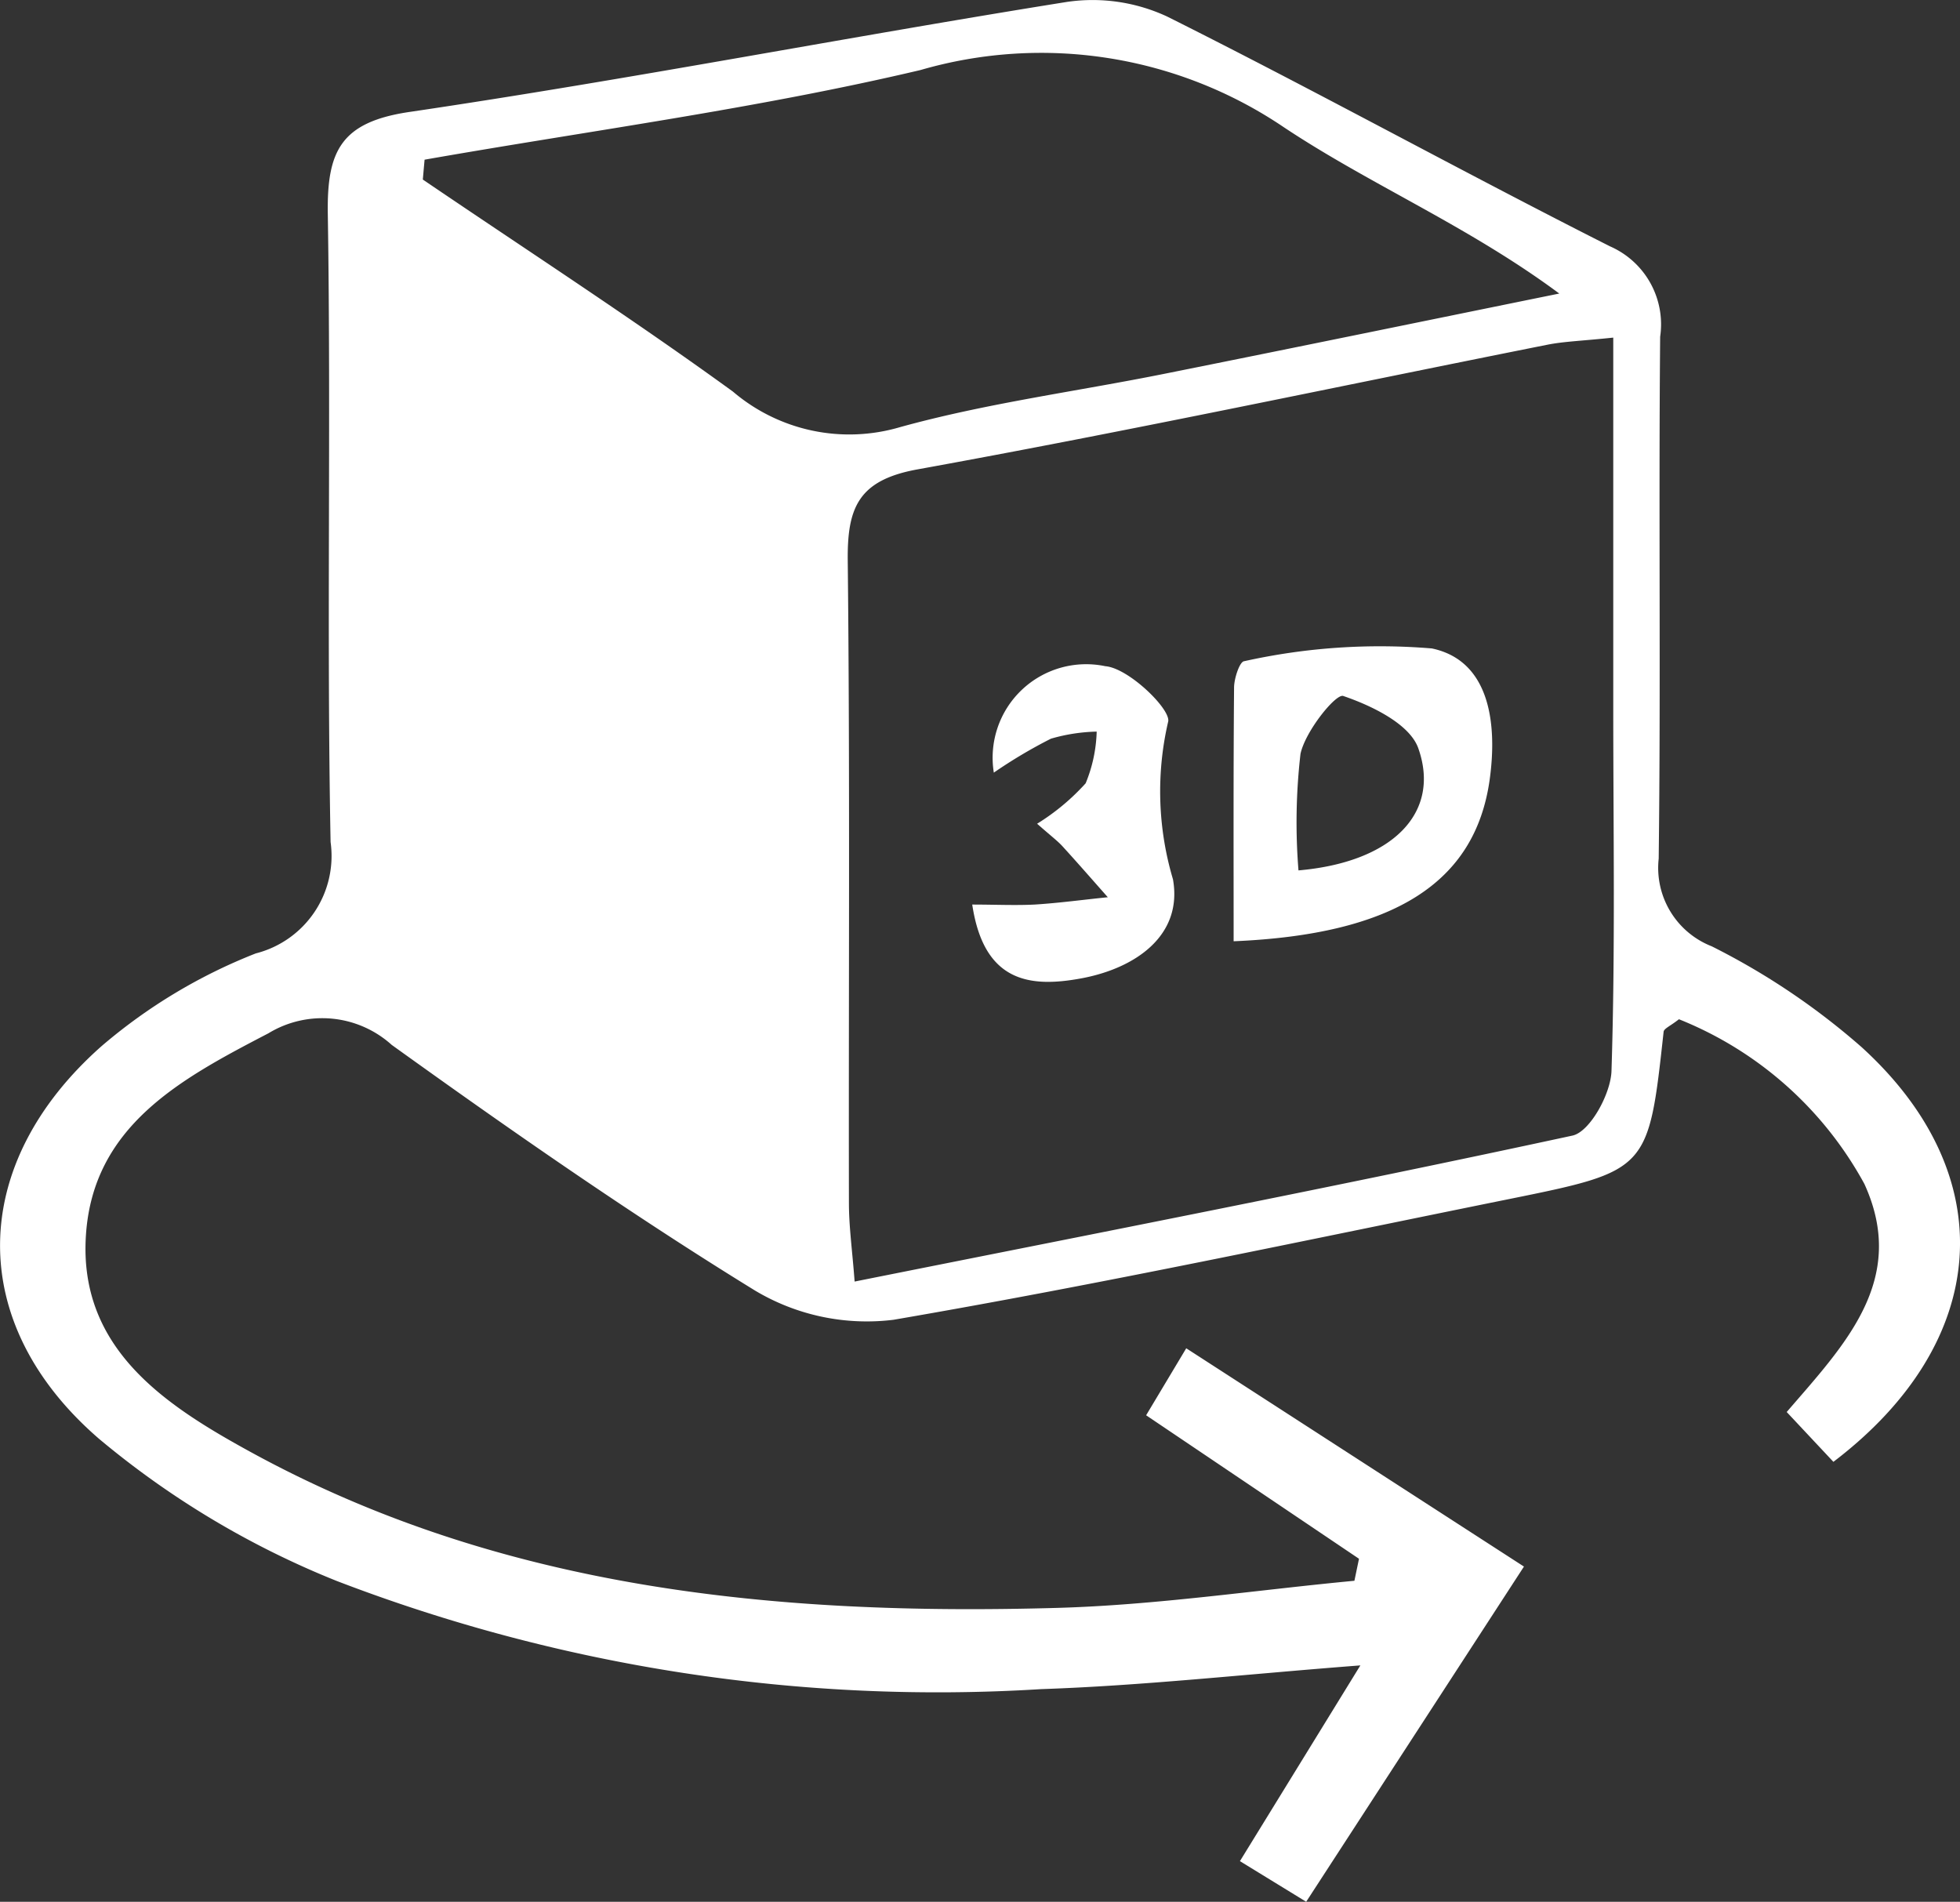 <svg id="_3D_Animated_Logo" data-name="3D Animated Logo" xmlns="http://www.w3.org/2000/svg" xmlns:xlink="http://www.w3.org/1999/xlink" width="40.162" height="38.969" viewBox="0 0 40.162 38.969">
  <rect x="0" y="0" width="40.162" height="38.969" fill="#333333" stroke="none"/>
  <defs>
    <clipPath id="clip-path">
      <rect id="Rectangle_281" data-name="Rectangle 281" width="40.162" height="38.968" fill="#fff"/>
    </clipPath>
  </defs>
  <g id="Group_600" data-name="Group 600" transform="translate(0 0)" clip-path="url(#clip-path)">
    <path id="Path_1077" data-name="Path 1077" d="M26.764,38.968l-1.357-.832,2.468-4.011c-2.361.181-4.445.415-6.535.486A34.345,34.345,0,0,1,6.9,32.395a18.027,18.027,0,0,1-4.871-2.913c-2.75-2.376-2.674-5.636.052-8.046a11.065,11.065,0,0,1,3.16-1.9,2.06,2.06,0,0,0,1.533-2.282c-.082-4.287.011-8.577-.057-12.864-.021-1.3.266-1.895,1.7-2.1C12.909,1.626,17.372.757,21.858.04a3.617,3.617,0,0,1,2.06.3c3.048,1.524,6.033,3.173,9.075,4.709A1.744,1.744,0,0,1,34.018,6.9c-.033,3.565.014,7.13-.03,10.695a1.725,1.725,0,0,0,1.086,1.795,14.48,14.48,0,0,1,3.069,2.064c2.89,2.627,2.66,6.039-.575,8.5l-.957-1.021c1.186-1.377,2.49-2.707,1.592-4.673a7.492,7.492,0,0,0-3.8-3.375c-.173.137-.306.189-.314.256-.311,2.839-.308,2.85-3.163,3.428-4.2.85-8.393,1.749-12.616,2.474a4.464,4.464,0,0,1-2.841-.6c-2.549-1.568-5.01-3.285-7.442-5.032A2.123,2.123,0,0,0,5.5,21.173c-1.787.93-3.6,1.893-3.74,4.151-.146,2.318,1.635,3.474,3.366,4.423,5.152,2.825,10.79,3.361,16.527,3.2,2.037-.057,4.067-.364,6.1-.556l.094-.451L23.485,29l.822-1.373L31.227,32.1l-4.462,6.868m6.3-32.051c-.666.07-1.021.079-1.365.148-4.3.857-8.585,1.771-12.9,2.553-1.216.221-1.441.788-1.429,1.874.047,4.385.016,8.77.024,13.155,0,.487.069.974.117,1.613,5.035-1.006,9.883-1.948,14.709-2.991.36-.078.789-.863.8-1.331.079-2.474.036-4.951.036-7.428s0-4.933,0-7.593M8.7,3.272q-.018.2-.036.407c2.122,1.442,4.278,2.838,6.353,4.344a3.676,3.676,0,0,0,3.427.729c1.782-.493,3.634-.733,5.452-1.1,2.686-.538,5.37-1.091,8.055-1.637-1.864-1.383-3.868-2.226-5.646-3.409a8.872,8.872,0,0,0-7.443-1.171C15.519,2.225,12.094,2.676,8.7,3.272" transform="translate(0 0)" fill="#fff"/>
    <path id="Path_1078" data-name="Path 1078" d="M81.482,48.632c0-1.732-.006-3.461.009-5.19,0-.189.115-.531.205-.541a12.809,12.809,0,0,1,3.848-.262c1.2.252,1.343,1.564,1.183,2.7-.3,2.1-1.958,3.162-5.245,3.3m1.329-1.452c1.928-.167,2.921-1.176,2.456-2.5-.175-.5-.955-.875-1.539-1.074-.153-.052-.78.726-.876,1.188a12.245,12.245,0,0,0-.041,2.387" transform="translate(-56.204 -29.352)" fill="#fff"/>
    <path id="Path_1079" data-name="Path 1079" d="M64.669,46.161a1.916,1.916,0,0,1,2.285-2.179c.481.037,1.363.9,1.286,1.143a6.311,6.311,0,0,0,.1,3.223c.206,1.159-.779,1.831-1.893,2.033-1.041.19-1.982.077-2.22-1.515.463,0,.872.02,1.278,0,.5-.031,1-.1,1.5-.15-.311-.351-.62-.706-.937-1.053-.1-.107-.217-.194-.512-.453a4.569,4.569,0,0,0,.995-.829,2.986,2.986,0,0,0,.226-1.059,3.638,3.638,0,0,0-.937.145,10.018,10.018,0,0,0-1.177.7" transform="translate(-44.305 -30.331)" fill="#fff"/>
  </g>
</svg>
